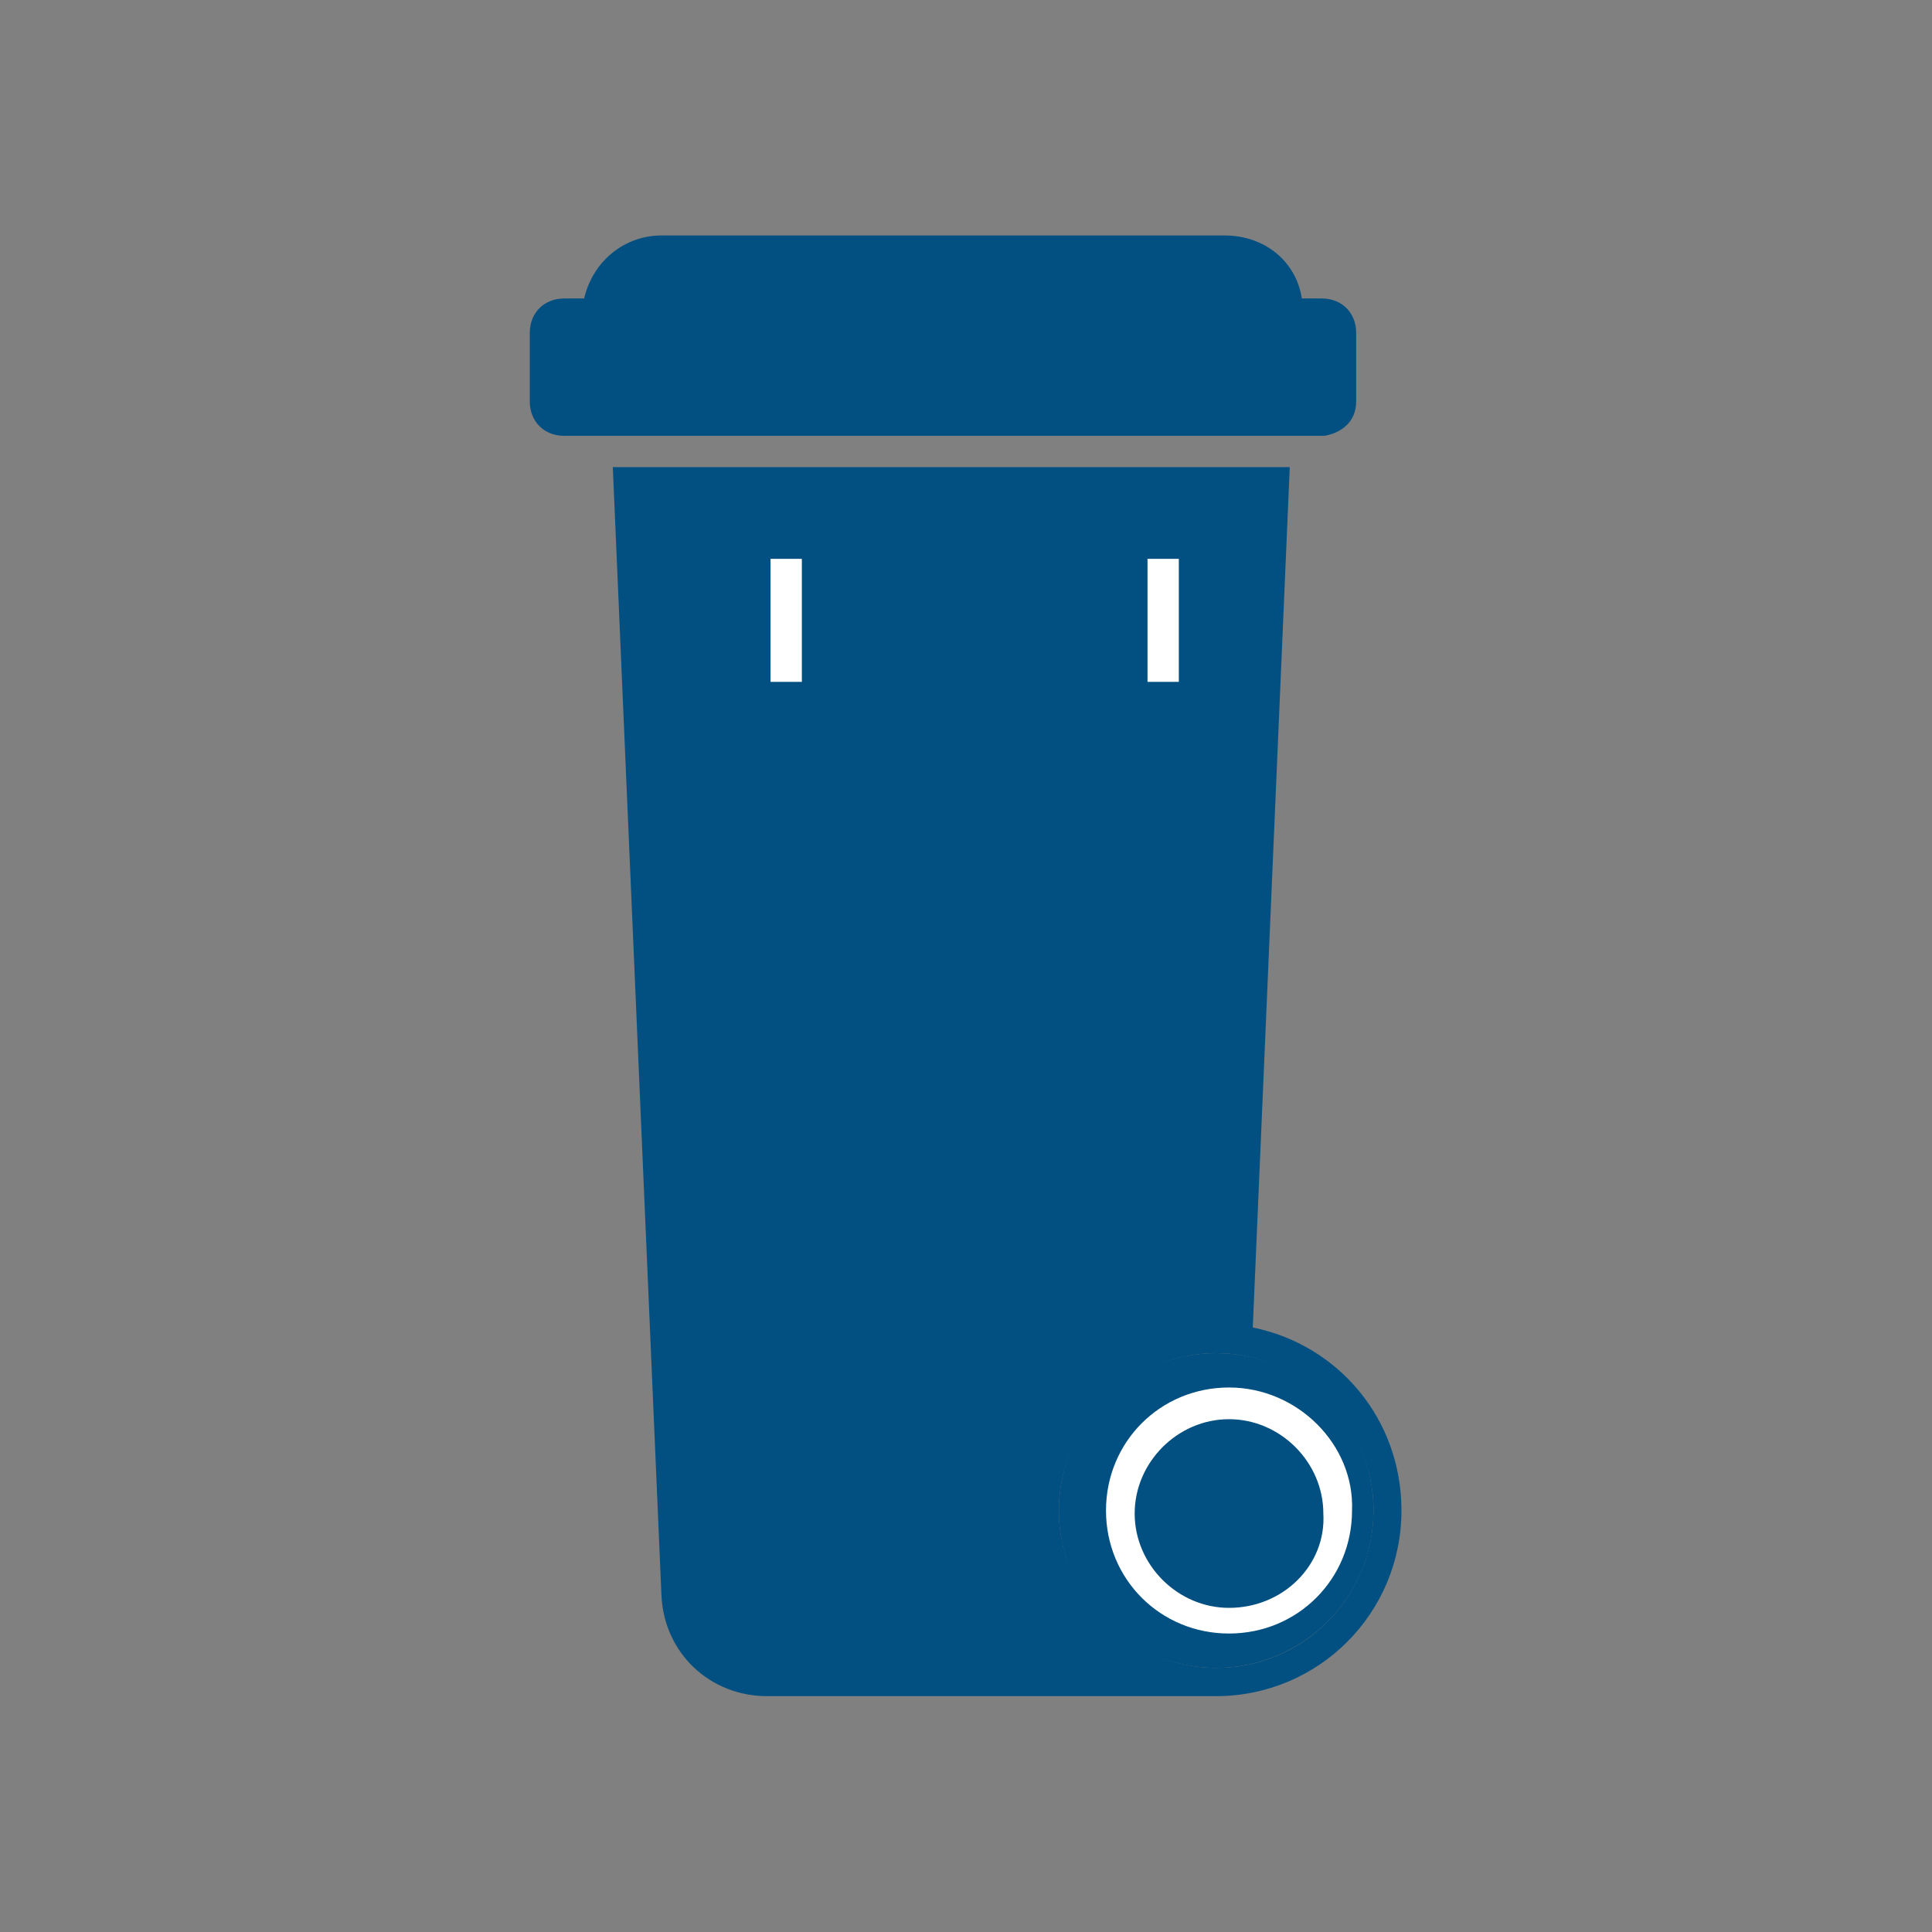 <svg aria-hidden="true" focusable="false" data-prefix="fas" data-icon="exclamation-circle" 
class="svg-inline--fa fa-exclamation-circle fa-w-16" role="img" xmlns="http://www.w3.org/2000/svg" viewBox="0 0 512 512">
<rect x="0" y="0" width="512" height="512" fill="#808080" stroke="none"/>
<style type="text/css">
	.st0{fill:#015081;}
	.st1{fill:#FFFFFF;}
</style>
<g>
	<g>
		<circle class="st0" cx="322.3" cy="400.3" r="41.7"/>
		<path class="st0" d="M359.4,106.4V88.2c0-5.3-3.8-9.1-9.1-9.1H345c-1.5-9.8-9.8-16.7-20.5-16.7H175.3c-9.8,0-18.2,6.8-20.5,16.7
			h-5.3c-5.3,0-9.1,3.8-9.1,9.1v18.2c0,5.3,3.8,9.1,9.1,9.1h12.9h188.6C355.6,114.7,359.4,111.7,359.4,106.4z"/>
		<path class="st0" d="M162.4,123.8L162.4,123.8L175.3,423c0.8,15.2,12.9,26.5,28,26.5c0,0,118.2,0,118.9,0
			c27.3,0,49.2-22,49.2-49.2c0-24.2-16.7-43.9-39.4-48.5l9.8-228 M322.3,442c-22.7,0-41.7-18.9-41.7-41.7
			c0-22.7,18.9-41.7,41.7-41.7c22.7,0,41.7,18.9,41.7,41.7C363.9,423,345.8,442,322.3,442z"/>
	</g>
	<rect x="304.1" y="148.1" class="st1" width="8.3" height="32.6"/>
	<rect x="204.2" y="148.1" class="st1" width="8.3" height="32.6"/>
	<path class="st1" d="M325.7,367.7c-18.2,0-32.6,14.4-32.6,32.6s14.4,32.6,32.6,32.6s32.6-14.4,32.6-32.6
		C359,382.9,343.9,367.7,325.7,367.7z M325.7,426.1c-13.6,0-25-11.4-25-25c0-13.6,11.4-25,25-25s25,11.4,25,25
		C351.5,414.7,340.1,426.1,325.7,426.1z"/>
</g>
</svg>
